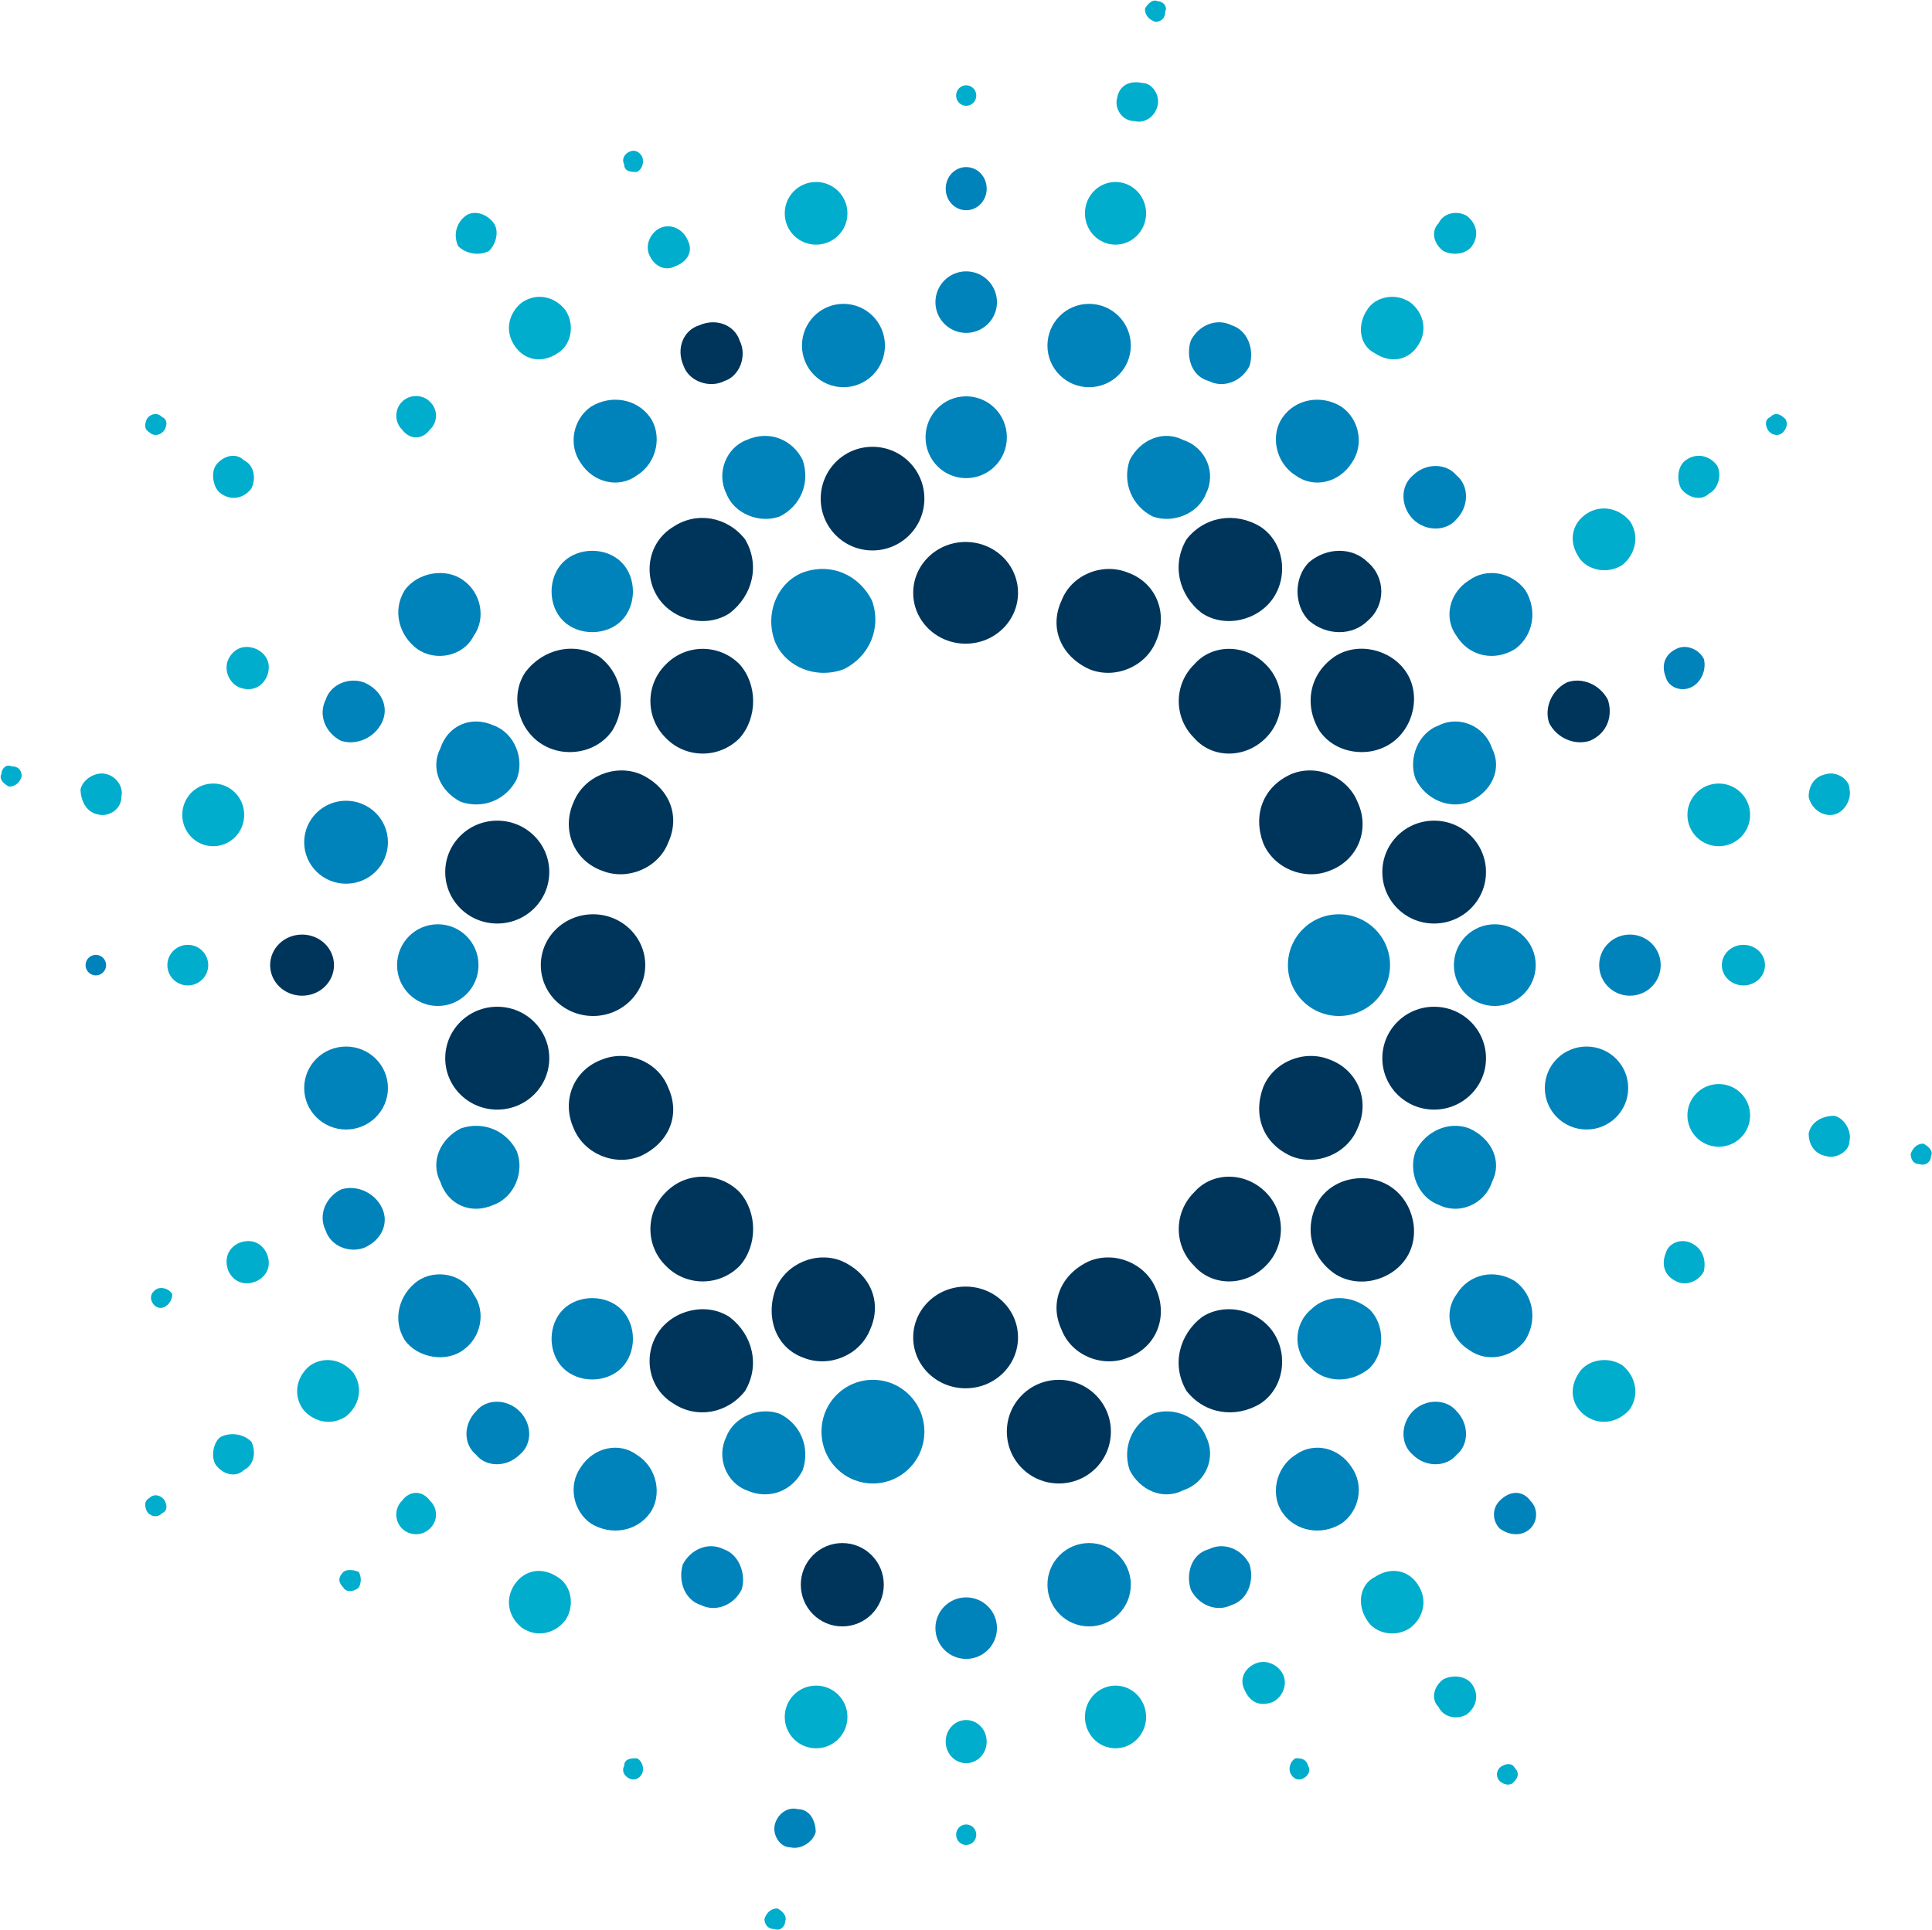 <svg version="1.2" xmlns="http://www.w3.org/2000/svg" viewBox="0 0 1504 1503" width="1504" height="1503">
	<title>hycol-final-product-brochure-2-pdf-svg (2)-svg</title>

	<style>
		.s0 { fill: #00355b } 
		.s1 { fill: #0083ba } 
		.s2 { fill: #00adcc } 
	</style>
	<g id="Clip-Path: Clip-Path: Page 1" clip-path="url(#cp1)">
		<g id="Clip-Path: Page 1">
			<g id="Page 1">
				<path id="Path 75" fill-rule="evenodd" class="s0" d="m751.7 501.2c-22.5 0-40.8-17.7-40.8-39.6 0-21.9 18.3-39.6 40.8-39.6 22.6 0 40.8 17.7 40.8 39.6 0 21.9-18.2 39.6-40.8 39.6zm-175.9 73.5c-15.8 16.1-41.7 16.1-57.4 0-16.1-15.8-16.1-41.7 0-57.4 15.7-16.1 41.6-16.1 57.4 0 14 15.7 14 41.6 0 57.4zm-55.7 81.6c-7.7 19.6-31.5 29.7-51.4 21.7-22.1-8-31.9-31.9-22.1-53.6 8.1-19.9 31.9-29.7 51.8-21.7 21.7 9.8 31.9 31.5 21.7 53.6zm-58.4 134.8c-22.5 0-40.7-17.7-40.7-39.6 0-21.9 18.2-39.6 40.7-39.6 22.4 0 40.6 17.7 40.6 39.6 0 21.9-18.2 39.6-40.6 39.6zm58.4 55.6c10.2 22.1 0 43.8-21.7 53.6-19.9 8-43.7-1.8-51.8-21.7-9.8-21.7 0-45.6 22.1-53.6 19.9-8 43.7 1.8 51.4 21.7zm55.7 81.6c14 15.8 14 41.7 0 57.4-15.8 16.1-41.7 16.1-57.4 0-16.1-15.7-16.1-41.6 0-57.4 15.7-16.1 41.6-16.1 57.4 0zm79.5 53.6c22 9.8 31.8 31.8 22 53.5-8 20-31.9 29.8-51.8 21.8-21.7-7.8-29.8-31.6-21.7-53.6 8-19.7 31.8-29.8 51.5-21.7zm96.4 99.1c-22.5 0-40.8-17.7-40.8-39.6 0-21.9 18.3-39.6 40.8-39.6 22.6 0 40.8 17.7 40.8 39.6 0 21.9-18.2 39.6-40.8 39.6zm96.4-99.1c20-8.1 43.8 2 51.8 21.7 9.8 22 0 45.8-22 53.6-19.9 8-43.8-1.8-51.5-21.8-10.1-21.7 0-43.7 21.7-53.5zm81.6-53.6c14-16.1 39.6-16.1 55.6 0 15.8 15.8 15.8 41.7 0 57.4-16 16.1-41.6 16.1-55.6 0-16.1-15.7-16.1-41.6 0-57.4zm53.6-81.6c8-19.9 31.8-29.7 51.7-21.7 21.8 8 31.9 31.9 21.8 53.6-8.1 19.9-31.9 29.7-51.5 21.7-22-9.8-30.1-31.5-22-53.6zm0-190.4c-8.1-22.1 0-43.8 22-53.6 19.6-8 43.4 1.8 51.5 21.7 10.1 21.7 0 45.6-21.8 53.6-19.9 8-43.7-2.1-51.7-21.7zm-53.6-81.6c-16.1-15.8-16.1-41.7 0-57.4 14-16.1 39.6-16.1 55.6 0 15.8 15.7 15.8 41.6 0 57.4-16 16.1-41.6 16.1-55.6 0zm-81.6-53.6c-21.7-9.8-31.8-31.8-21.7-53.5 7.7-20 31.6-29.8 51.5-21.8 22 7.8 31.8 31.6 22 53.6-8 19.7-31.8 29.8-51.8 21.7zm-284.2-224.4c-11.9 6-27.7 0-31.8-11.9-6-13.7 0-27.7 12.2-31.5 13.6-6 27.6 0 31.5 11.9 6 11.9 0 27.7-11.9 31.5zm-328.7 478.6c-13.8 0-24.9-10.6-24.9-23.8 0-13.2 11.1-23.8 24.9-23.8 13.7 0 24.8 10.6 24.8 23.8 0 13.2-11.1 23.8-24.8 23.8zm970.7-212.5c-3.9-11.9 2.1-25.6 14-31.5 11.9-4.2 25.6 1.7 31.8 13.6 3.9 12 0 25.9-14 31.9-11.9 3.9-25.9-2.1-31.8-14zm-186.9-79.5c-11.9-11.9-11.9-33.6 0-45.5 14-11.9 33.9-11.9 45.8 0 14 11.9 14 33.6 0 45.5-11.9 11.9-31.8 11.9-45.8 0zm-339.8-54.7c-22.3 0-40.3-18-40.3-40.3 0-22.4 18-40.4 40.3-40.4 22.3 0 40.4 18 40.4 40.4 0 22.3-18.1 40.3-40.4 40.3zm-111.1 48.8c-17.9 11.9-43.8 5.9-55.7-11.9-11.9-17.9-8-43.5 11.9-55.4 17.9-11.9 41.7-8 55.7 9.8 11.9 20 5.9 43.8-11.9 57.5zm-91.4 91.4c-12.2 17.8-37.8 22-55.7 10.1-18.1-11.9-24.1-37.8-11.9-55.7 13.7-17.8 37.5-23.8 57.5-11.9 17.8 13.7 22 37.8 10.1 57.5zm-89.6 150.3c-22.4 0-40.5-17.9-40.5-40.1 0-22.1 18.1-40 40.5-40 22.4 0 40.5 17.9 40.5 40 0 22.2-18.1 40.1-40.5 40.1zm0 144.9c-22.4 0-40.5-17.9-40.5-40 0-22.2 18.1-40.1 40.5-40.1 22.4 0 40.5 17.9 40.5 40.1 0 22.1-18.1 40-40.5 40zm181 161.6c17.8 13.7 23.8 37.5 11.9 57.5-14 17.8-37.8 21.7-55.7 9.8-19.9-11.9-23.8-37.5-11.9-55.4 11.9-17.8 37.8-23.8 55.7-11.9zm256.2 129.5c-22.4 0-40.5-18-40.5-40.4 0-22.3 18.1-40.3 40.5-40.3 22.4 0 40.5 18 40.5 40.3 0 22.4-18.1 40.4-40.5 40.4zm111.3-129.5c17.9-11.9 43.8-5.9 55.7 11.9 11.9 17.9 8 43.5-10.1 55.4-19.7 11.9-43.5 8-57.5-9.8-11.9-20-5.9-43.8 11.9-57.5zm91.4-91.4c11.9-17.8 37.8-22 55.7-10.1 17.8 11.9 23.8 37.8 11.9 55.7-11.9 17.8-37.8 23.8-55.7 11.9-19.9-14-23.8-37.8-11.9-57.5zm89.4-70.2c-22.3 0-40.3-17.9-40.3-40 0-22.2 18-40.1 40.3-40.1 22.3 0 40.4 17.9 40.4 40.1 0 22.1-18.1 40-40.4 40zm0-144.9c-22.3 0-40.3-17.9-40.3-40.1 0-22.1 18-40 40.3-40 22.3 0 40.4 17.9 40.4 40 0 22.2-18.1 40.1-40.4 40.1zm-89.4-150.3c-11.9-19.7-8-43.8 11.9-57.5 17.9-11.9 43.8-5.9 55.7 11.9 11.9 17.9 5.9 43.8-11.9 55.7-17.9 11.9-43.8 7.7-55.7-10.1zm-91.4-91.4c-17.8-13.7-23.8-37.5-11.9-57.5 14-17.8 37.8-21.7 57.5-9.8 18.1 11.9 22 37.5 10.1 55.4-11.9 17.8-37.8 23.8-55.7 11.9zm-279.9 789c-17.8 0-32.3-14.5-32.3-32.5 0-17.9 14.5-32.4 32.3-32.4 17.9 0 32.3 14.5 32.3 32.4 0 18-14.4 32.5-32.3 32.5z"/>
				<path id="Path 76" class="s1" d="m656.8 521.1c-21.8 8.1-45.6-2-53.6-21.7-8.1-22 2.1-45.8 21.7-53.6 22-8 43.8 1.8 53.9 21.8 7.7 21.7-2.1 43.7-22 53.5zm385.5 270c-21.9 0-39.7-17.7-39.7-39.6 0-21.9 17.8-39.6 39.7-39.6 22 0 39.8 17.7 39.8 39.6 0 21.9-17.8 39.6-39.8 39.6zm-362.8 364c-22.1 0-40-18-40-40.4 0-22.3 17.9-40.3 40-40.3 22.2 0 40.1 18 40.1 40.3 0 22.4-17.9 40.4-40.1 40.4zm72.6-895.9c-13.2 0-23.9-10.7-23.9-23.9 0-13.3 10.7-24 23.9-24 13.3 0 24 10.7 24 24 0 13.2-10.7 23.9-24 23.9zm-454.9 303.6c-5.9 11.9-19.9 17.9-31.8 14-11.9-6-17.9-19.9-11.9-31.9 3.8-11.9 17.8-17.8 29.7-13.6 14 5.9 20 19.6 14 31.5zm0 377.4c6 11.9 0 25.6-14 31.5-11.9 4.2-25.9-1.7-29.7-13.6-6-12 0-25.9 11.9-31.9 11.9-3.9 25.9 2.1 31.8 14zm107.2 158.6c10.1 10.1 10.1 25.9 0 34-9.9 9.8-25.9 9.8-33.7 0-10.1-8.1-10.1-23.9 0-34 7.8-9.8 23.8-9.8 33.7 0zm158.9 107.5c11.9 3.8 17.9 19.6 14 31.5-6 11.9-19.9 17.9-31.9 11.9-11.9-3.8-17.8-17.8-13.9-31.5 6.2-11.9 19.9-17.9 31.8-11.9zm188.8 85.4c-13.2 0-23.9-10.7-23.9-24 0-13.2 10.7-23.9 23.9-23.9 13.3 0 24 10.7 24 23.9 0 13.3-10.7 24-24 24zm188.9-85.4c11.9-6 25.9 0 31.8 11.9 3.9 13.7-2 27.7-13.9 31.5-12 6-25.9 0-31.9-11.9-3.9-11.9 0-27.7 14-31.5zm158.9-107.5c9.8-9.8 25.9-9.8 34 0 9.8 10.1 9.8 25.9 0 34-8.1 9.8-24.2 9.8-34 0-9.8-8.1-9.8-23.9 0-34zm168.9-323.5c-13.2 0-23.9-10.6-23.9-23.8 0-13.2 10.7-23.8 23.9-23.8 13.3 0 24 10.6 24 23.8 0 13.2-10.7 23.8-24 23.8zm-168.9-371.1c-9.8-10.1-9.8-25.9 0-34 9.8-9.8 25.9-9.8 34 0 9.8 8.1 9.8 23.9 0 34-8.1 9.8-24.2 9.8-34 0zm-158.9-107.5c-14-3.8-17.9-19.6-14-31.5 6-11.9 19.9-17.9 31.9-11.9 11.9 3.8 17.8 17.8 13.9 31.5-5.9 11.9-19.9 17.9-31.8 11.9zm-188.9 75.6c-17.5 0-31.6-14.2-31.6-31.8 0-17.6 14.1-31.9 31.6-31.9 17.6 0 31.7 14.3 31.7 31.9 0 17.6-14.1 31.8-31.7 31.8zm-145 29.8c-15.8 5.9-35.8-2.1-41.7-17.9-8-16 0-35.7 15.8-41.6 18.1-8.1 36 0 43.7 15.7 6 17.9-1.8 35.8-17.8 43.8zm-123.3 81.2c-11.9 11.9-33.6 11.9-45.5 0-11.9-11.9-11.9-33.6 0-45.5 11.9-11.9 33.6-11.9 45.5 0 11.9 11.9 11.9 33.6 0 45.5zm-81.5 123.3c-7.8 15.7-25.6 23.8-43.5 17.8-16-8-24.1-25.9-16-41.7 5.9-17.8 23.8-25.8 41.6-17.8 16.1 5.9 24.1 25.9 17.9 41.7zm-61.5 176.7c-17.5 0-31.7-14.2-31.7-31.8 0-17.6 14.2-31.8 31.7-31.8 17.6 0 31.7 14.2 31.7 31.8 0 17.6-14.1 31.8-31.7 31.8zm61.5 113.1c6.2 15.8-1.8 35.8-17.9 41.7-17.8 8-35.7 0-41.6-17.8-8.1-15.8 0-33.7 16-41.7 17.9-6 35.7 2.1 43.5 17.8zm81.5 123.3c11.9 11.9 11.9 33.6 0 45.5-11.9 11.9-33.6 11.9-45.5 0-11.9-11.9-11.9-33.6 0-45.5 11.9-11.9 33.6-11.9 45.5 0zm123.3 81.2c16 8 23.8 25.9 17.8 43.8-7.7 15.7-25.6 23.8-43.7 15.7-15.8-5.9-23.8-25.6-15.8-41.6 5.9-15.8 25.9-23.8 41.7-17.9zm290.1 0c15.8-5.9 35.8 2.1 41.7 17.9 8 16 0 35.7-17.8 41.6-15.8 8.1-33.7 0-41.7-15.7-6-17.9 2.1-35.8 17.8-43.8zm123.3-81.2c11.9-11.9 31.8-11.9 45.8 0 11.9 11.9 11.9 33.6 0 45.5-14 11.9-33.9 11.9-45.8 0-14-11.9-14-33.6 0-45.5zm81.5-123.3c7.7-15.7 25.9-23.8 41.7-17.8 17.8 8 25.9 25.9 17.8 41.7-5.9 17.8-25.9 25.8-41.6 17.8-16.1-5.9-23.8-25.9-17.9-41.7zm61.6-113.1c-17.6 0-31.8-14.2-31.8-31.8 0-17.6 14.2-31.8 31.8-31.8 17.6 0 31.9 14.2 31.9 31.8 0 17.6-14.3 31.8-31.9 31.8zm-61.6-176.7c-5.9-15.8 1.8-35.8 17.9-41.7 15.7-8 35.7 0 41.6 17.8 8.1 15.8 0 33.7-17.8 41.7-15.8 6-34-2.1-41.7-17.8zm-204.8-204.5c-15.7-8-23.8-25.9-17.8-43.8 8-15.7 25.9-23.8 41.7-15.7 17.8 5.9 25.8 25.6 17.8 41.6-5.9 15.8-25.9 23.8-41.7 17.9zm-240.6-100.6c-17.8 0-32.3-14.5-32.3-32.4 0-18 14.5-32.5 32.3-32.5 17.9 0 32.3 14.5 32.3 32.5 0 17.9-14.4 32.4-32.3 32.4zm-160.9 68.7c-13.6 10.2-33.6 6-43.7-9.8-9.8-14-6-33.9 8-43.7 16.1-9.8 35.7-6 45.9 8 9.8 13.7 5.9 35.7-10.2 45.5zm-127 125c-8.1 16.1-29.8 20-43.8 10.2-14-10.2-19.9-29.8-9.8-45.9 9.8-13.7 31.8-17.8 45.5-7.7 14 9.8 17.9 29.8 8.1 43.4zm-99.3 192.9c-18 0-32.6-14.4-32.6-32.3 0-17.8 14.6-32.3 32.6-32.3 18 0 32.6 14.5 32.6 32.3 0 17.9-14.6 32.3-32.6 32.3zm0 191.4c-18 0-32.6-14.5-32.6-32.3 0-17.9 14.6-32.3 32.6-32.3 18 0 32.6 14.4 32.6 32.3 0 17.8-14.6 32.3-32.6 32.3zm99.3 128.3c9.8 13.6 5.9 33.6-8.1 43.4-13.7 10.1-35.7 6-45.5-7.7-10.1-16.1-4.2-35.7 9.8-45.9 14-9.8 35.7-5.9 43.8 10.2zm127 125c16.1 9.8 20 31.8 10.2 45.5-10.2 14-29.8 17.8-45.9 8-14-9.8-17.8-29.7-8-43.7 10.1-15.8 30.1-20 43.7-9.8zm352.1 133.6c-17.9 0-32.4-14.5-32.4-32.5 0-17.9 14.5-32.4 32.4-32.4 18 0 32.5 14.5 32.5 32.4 0 18-14.5 32.5-32.5 32.5zm160.8-133.6c13.9-10.2 33.6-6 43.7 9.8 9.8 14 6 33.9-8 43.7-15.8 9.8-35.7 6-45.6-8-10.1-13.7-5.9-35.7 9.9-45.5zm125.3-125c9.8-16.1 29.7-20 45.5-10.2 14 10.2 17.9 29.8 8 45.9-10.1 13.7-29.7 17.8-43.7 7.7-15.8-9.8-20-29.8-9.8-43.4zm101.2-128.3c-18 0-32.5-14.5-32.5-32.3 0-17.9 14.5-32.3 32.5-32.3 17.9 0 32.4 14.4 32.4 32.3 0 17.8-14.5 32.3-32.4 32.3zm-101.2-384.3c-10.2-13.6-6-33.6 9.8-43.4 14-10.1 33.6-6 43.7 7.7 9.9 16.1 6 35.7-8 45.9-15.8 9.8-35.7 5.9-45.5-10.2zm-125.3-125c-15.8-9.8-20-31.8-9.9-45.5 9.9-14 29.8-17.8 45.6-8 14 9.8 17.8 29.7 8 43.7-10.1 15.8-29.8 20-43.7 9.8zm-160.8-68.7c-17.9 0-32.4-14.5-32.4-32.4 0-18 14.5-32.5 32.4-32.5 18 0 32.5 14.5 32.5 32.5 0 17.9-14.5 32.4-32.5 32.4zm-95.7-137.8c-8.8 0-15.9-7.5-15.9-16.8 0-9.3 7.1-16.8 15.9-16.8 8.9 0 16 7.5 16 16.8 0 9.3-7.1 16.8-16 16.8zm-677.5 595.8c-4.4 0-8-3.6-8-8 0-4.4 3.6-8 8-8 4.4 0 8 3.6 8 8 0 4.4-3.6 8-8 8zm1092.9 409c8-8.1 17.8-8.1 23.8 0 6 5.9 6 15.7 0 21.7-6 5.9-15.8 5.9-23.8 0-6-6-6-15.8 0-21.7zm129.2-641.4c-3.9-9.8 0-17.9 8-21.7 7.7-4.2 17.9 0 21.7 7.7 2.1 8-1.8 18.2-9.8 22-8 3.9-17.9 0-19.9-8zm-675.7 881.6c9.9 0 14 9.8 14 17.8-2.1 8-11.9 14-19.9 11.9-8 0-14-9.8-11.9-17.8 2.1-8.1 9.8-14 17.8-11.9z"/>
				<path id="Path 77" class="s2" d="m635.3 190.5c-13.5 0-24.4-10.9-24.4-24.4 0-13.5 10.9-24.4 24.4-24.4 13.5 0 24.4 10.9 24.4 24.4 0 13.5-10.9 24.4-24.4 24.4zm-201.2 84.5c-11.9 8-25.6 6-33.6-5.9-8-12-4.2-25.9 6-33.7 11.9-8 25.8-4.1 33.6 6 8 11.9 4.2 27.7-6 33.6zm-268.1 383.9c-13.4 0-24.1-10.9-24.1-24.4 0-13.5 10.7-24.4 24.1-24.4 13.3 0 24.1 10.9 24.1 24.4 0 13.5-10.8 24.4-24.1 24.4zm109.2 410.2c8 11.9 4.2 25.9-6 33.9-11.9 7.7-25.8 3.9-33.6-6-8-11.9-4.2-25.9 6-33.9 11.9-7.7 25.6-3.9 33.6 6zm158.9 158.9c10.2 5.9 14 21.7 6 33.6-7.8 10.1-21.7 14-33.6 6-10.2-7.8-14-21.7-6-33.7 8-11.9 21.7-13.9 33.6-5.9zm201.2 133.3c-13.5 0-24.4-10.9-24.4-24.4 0-13.5 10.9-24.4 24.4-24.4 13.5 0 24.4 10.9 24.4 24.4 0 13.5-10.9 24.4-24.4 24.4zm233.1 0c-13.2 0-23.8-10.9-23.8-24.4 0-13.5 10.6-24.4 23.8-24.4 13.1 0 23.8 10.9 23.8 24.4 0 13.5-10.7 24.4-23.8 24.4zm201.8-133.3c11.9-8 25.9-6 33.6 5.9 8 12 4.2 25.9-6 33.7-11.9 8-27.6 4.1-33.6-6-8-11.9-5.9-27.7 6-33.6zm158.9-158.9c6-9.9 22-13.7 33.9-6 9.8 8 13.7 22 6 33.9-8.1 9.9-22 13.7-33.9 6-12-8-14-22-6-33.9zm108.9-176.2c-13.5 0-24.4-10.9-24.4-24.4 0-13.5 10.9-24.4 24.4-24.4 13.5 0 24.4 10.9 24.4 24.4 0 13.5-10.9 24.4-24.4 24.4zm0-234c-13.5 0-24.4-10.9-24.4-24.4 0-13.5 10.9-24.4 24.4-24.4 13.5 0 24.4 10.9 24.4 24.4 0 13.5-10.9 24.4-24.4 24.4zm-108.9-225c-8-11.9-6-25.9 6-33.9 11.9-7.7 25.8-3.9 33.9 6 7.7 11.9 3.8 25.9-6 33.9-11.9 7.7-27.9 3.9-33.9-6zm-158.9-158.9c-11.9-5.9-14-21.7-6-33.6 6-10.1 21.7-14 33.6-6 10.2 7.8 14 21.7 6 33.7-7.7 11.9-21.7 13.9-33.6 5.9zm-201.8-84.5c-13.2 0-23.8-10.9-23.8-24.4 0-13.5 10.6-24.4 23.8-24.4 13.1 0 23.8 10.9 23.8 24.4 0 13.5-10.7 24.4-23.8 24.4zm-116.3-108.1c-4.3 0-7.8-3.6-7.8-8 0-4.4 3.5-8 7.8-8 4.4 0 7.9 3.6 7.9 8 0 4.4-3.5 8-7.9 8zm-226.6 125c-7.7 3.9-15.8 0-19.6-8-4.2-7.7 0-17.8 7.7-21.7 8-3.9 17.9 0 22 9.8 3.9 8 0 16.1-10.1 19.9zm-29.8-73.5c-3.8 0-9.8 0-9.8-5.9-2.1-3.9 0-7.8 3.9-9.8 4.2-2.1 8 0 10.1 3.8 1.8 4.2 0 10.1-4.2 11.9zm-161 200.6c-5.9 8.1-15.7 8.1-21.7 0-6-5.9-6-15.7 0-21.7 6-5.9 15.8-5.9 21.7 0 6.3 6 6.3 15.8 0 21.7zm-127.1 192.6c-3.8 8-11.9 11.9-21.7 8-8-3.8-11.9-14-8-22 3.8-7.7 11.9-11.9 21.7-7.7 8 3.8 12.2 11.9 8 21.7zm-61.4 240.2c-8.8 0-15.9-7.1-15.9-15.8 0-8.7 7.1-15.8 15.9-15.8 8.8 0 15.9 7.1 15.9 15.8 0 8.7-7.1 15.8-15.9 15.8zm61.4 208.6c4.2 9.8 0 17.9-8 21.7-9.8 4.2-17.9 0-21.7-7.7-3.9-10.1 0-18.2 8-22 9.8-3.9 17.9 0 21.7 8zm-73.5 31.9c0 3.8-2.1 7.7-5.9 9.8-3.9 2.1-8.1 0-9.9-3.9-2-4.2 0-8 3.9-10.1 3.9-1.8 9.8 0 11.9 4.2zm200.6 160.7c6.3 5.9 6.3 15.7 0 21.7-5.9 5.9-15.7 5.9-21.7 0-6-6-6-15.8 0-21.7 6-8.1 15.8-8.1 21.7 0zm-55.3 55.6q2.9 6 0 11.9c-4.2 3.9-10.2 3.9-12.2 0q-6-5.9 0-11.9c2-2.1 8-2.1 12.2 0zm216.3 145c4.2 1.8 6 7.7 4.2 11.9-2.1 3.8-5.9 5.9-10.1 3.8-3.9-2-6-5.9-3.9-9.8 0-5.9 6-5.9 9.8-5.9zm256.4 3.8c-8.8 0-15.9-7.5-15.9-16.8 0-9.3 7.1-16.8 15.9-16.8 8.9 0 16 7.5 16 16.8 0 9.3-7.1 16.8-16 16.8zm0 63.7c-4.3 0-7.8-3.6-7.8-8 0-4.4 3.5-8 7.8-8 4.4 0 7.9 3.6 7.9 8 0 4.4-3.5 8-7.9 8zm224.6-141c8-3.9 17.9 0 22 8 3.9 7.7 0 17.8-8 21.7-10.1 3.9-17.9 0-22-9.8-3.9-8 0-16.1 8-19.9zm31.9 73.5c3.8 0 8 0 9.8 5.9 2.1 3.9 0 7.8-3.9 9.8-3.9 2.1-8 0-9.8-3.8-2.1-4.2 0-10.1 3.9-11.9zm288.1-393.2c2-8 11.9-11.9 19.9-8 8 3.8 11.9 11.9 9.8 22-3.8 7.7-14 11.9-21.7 7.7-8-3.8-11.9-11.9-8-21.7zm60.5-208.6c-9.3 0-16.8-7.1-16.8-15.8 0-8.7 7.5-15.8 16.8-15.8 9.3 0 16.8 7.1 16.8 15.8 0 8.7-7.5 15.8-16.8 15.8zm-976.6-571.8c-8.1 3.9-17.9 2.1-23.9-3.8-3.8-8.1-2-17.9 6-23.8 6-4.2 15.8-2.1 21.7 5.9 4.2 6 2.1 15.8-3.8 21.7zm-184.9 184.9c-5.9 7.7-15.7 9.8-23.8 3.8-5.9-3.8-8-16-3.8-22 5.9-7.7 15.7-9.8 21.7-3.9 8 3.9 9.8 14 5.9 22.1zm-67.5-45.9c-2.1 3.9-8.1 6-11.9 2.1-3.9-2.1-3.9-5.9-2.1-10.1 2.1-3.9 8-6 11.9-1.8 4.2 1.8 4.2 6 2.1 9.8zm-33.7 286c0 9.9-10.1 15.8-18.1 13.7-9.8-1.7-13.7-11.9-13.7-19.6 1.8-8 11.9-14 19.9-11.9 7.8 1.8 13.7 9.8 11.9 17.8zm-77.6-16c-1.8 5.9-6 8-9.9 8-4.1-2.1-8-5.9-5.9-9.8 0-4.2 3.9-8 7.7-6 6.3 0 8.1 3.9 8.1 7.8zm178.8 518.1c3.9 8.1 2.1 18.2-5.9 22.1-6 5.9-15.8 3.8-21.7-3.9-4.2-6-2.1-18.2 3.8-22 8.1-3.9 17.9-2.1 23.8 3.8zm-67.5 45.9c2.1 3.8 2.1 8-2.1 9.8-3.9 4.2-9.8 2.1-11.9-1.8-1.8-4.2-1.8-8 2.1-10.1 3.8-3.9 9.8-1.8 11.9 2.1zm477.1 317.5c3.8 2.1 7.7 6 5.9 10.2 0 3.8-4.1 7.7-8 5.9-6 0-8.1-4.2-8.1-8 2.1-6 6-8.1 10.2-8.1zm518.4-178.5c8.1-3.9 17.9-2.1 22.1 3.8 5.9 8.1 3.8 17.9-4.2 23.8-7.7 4.2-17.9 2.1-21.7-5.9-6-6-4.2-15.8 3.8-21.7zm45.9 67.5c3.8-2.1 7.7-2.1 9.8 1.8 3.9 4.2 2.1 8-2.1 11.9-3.9 2.1-7.7 0-9.8-1.8-3.9-4.1-2.1-10.1 2.1-11.9zm238.4-492.5c2.1-9.9 11.9-13.7 19.9-13.7 7.8 1.7 13.7 11.9 11.9 19.6 0 8-10.1 14-17.8 11.9-10.2-1.8-14-9.8-14-17.8zm79.4 16c2.1-5.9 6-8 9.9-8 4.1 2.1 8 5.9 5.9 9.8 0 4.2-3.9 8-9.8 6-3.9 0-6-3.9-6-7.8zm-79.4-278c0-8 3.8-16 14-17.8 7.7-2.1 17.8 3.9 17.8 11.9 1.8 7.7-4.1 17.9-11.9 19.6-8 2.1-17.8-3.8-19.9-13.7zm-99.4-240.1c-3.9-8.1-2.1-18.2 3.8-22.1 8.1-5.9 18.2-3.8 24.1 3.9 3.9 6 1.8 18.2-5.9 22-6 6-16.1 3.9-22-3.8zm67.5-45.9c-2.1-3.8-2.1-8 2.1-9.8 3.9-4.2 8-2.1 11.9 1.8 2.1 4.2 0 8-2.1 10.1-3.8 3.9-9.8 1.8-11.9-2.1zm-252.4-139c-8-5.9-9.8-15.7-3.8-21.7 3.8-8 14-10.1 21.7-5.9 8 5.9 10.1 15.7 4.2 23.8-4.2 5.9-14 7.7-22.1 3.8zm-240.4-101.2c-9.9 0-15.8-9.8-13.7-17.8 1.7-10.1 9.8-14 19.6-11.9 8 0 14 9.8 11.9 17.8-1.8 8.1-9.8 14-17.8 11.9zm16-77.3c-5.9-2.1-8-6-8-10.2 2.1-3.8 5.9-7.7 9.8-5.9 4.2 0 8 4.2 6 8 0 6-3.9 8.1-7.8 8.1z"/>
			</g>
		</g>
	</g>
</svg>